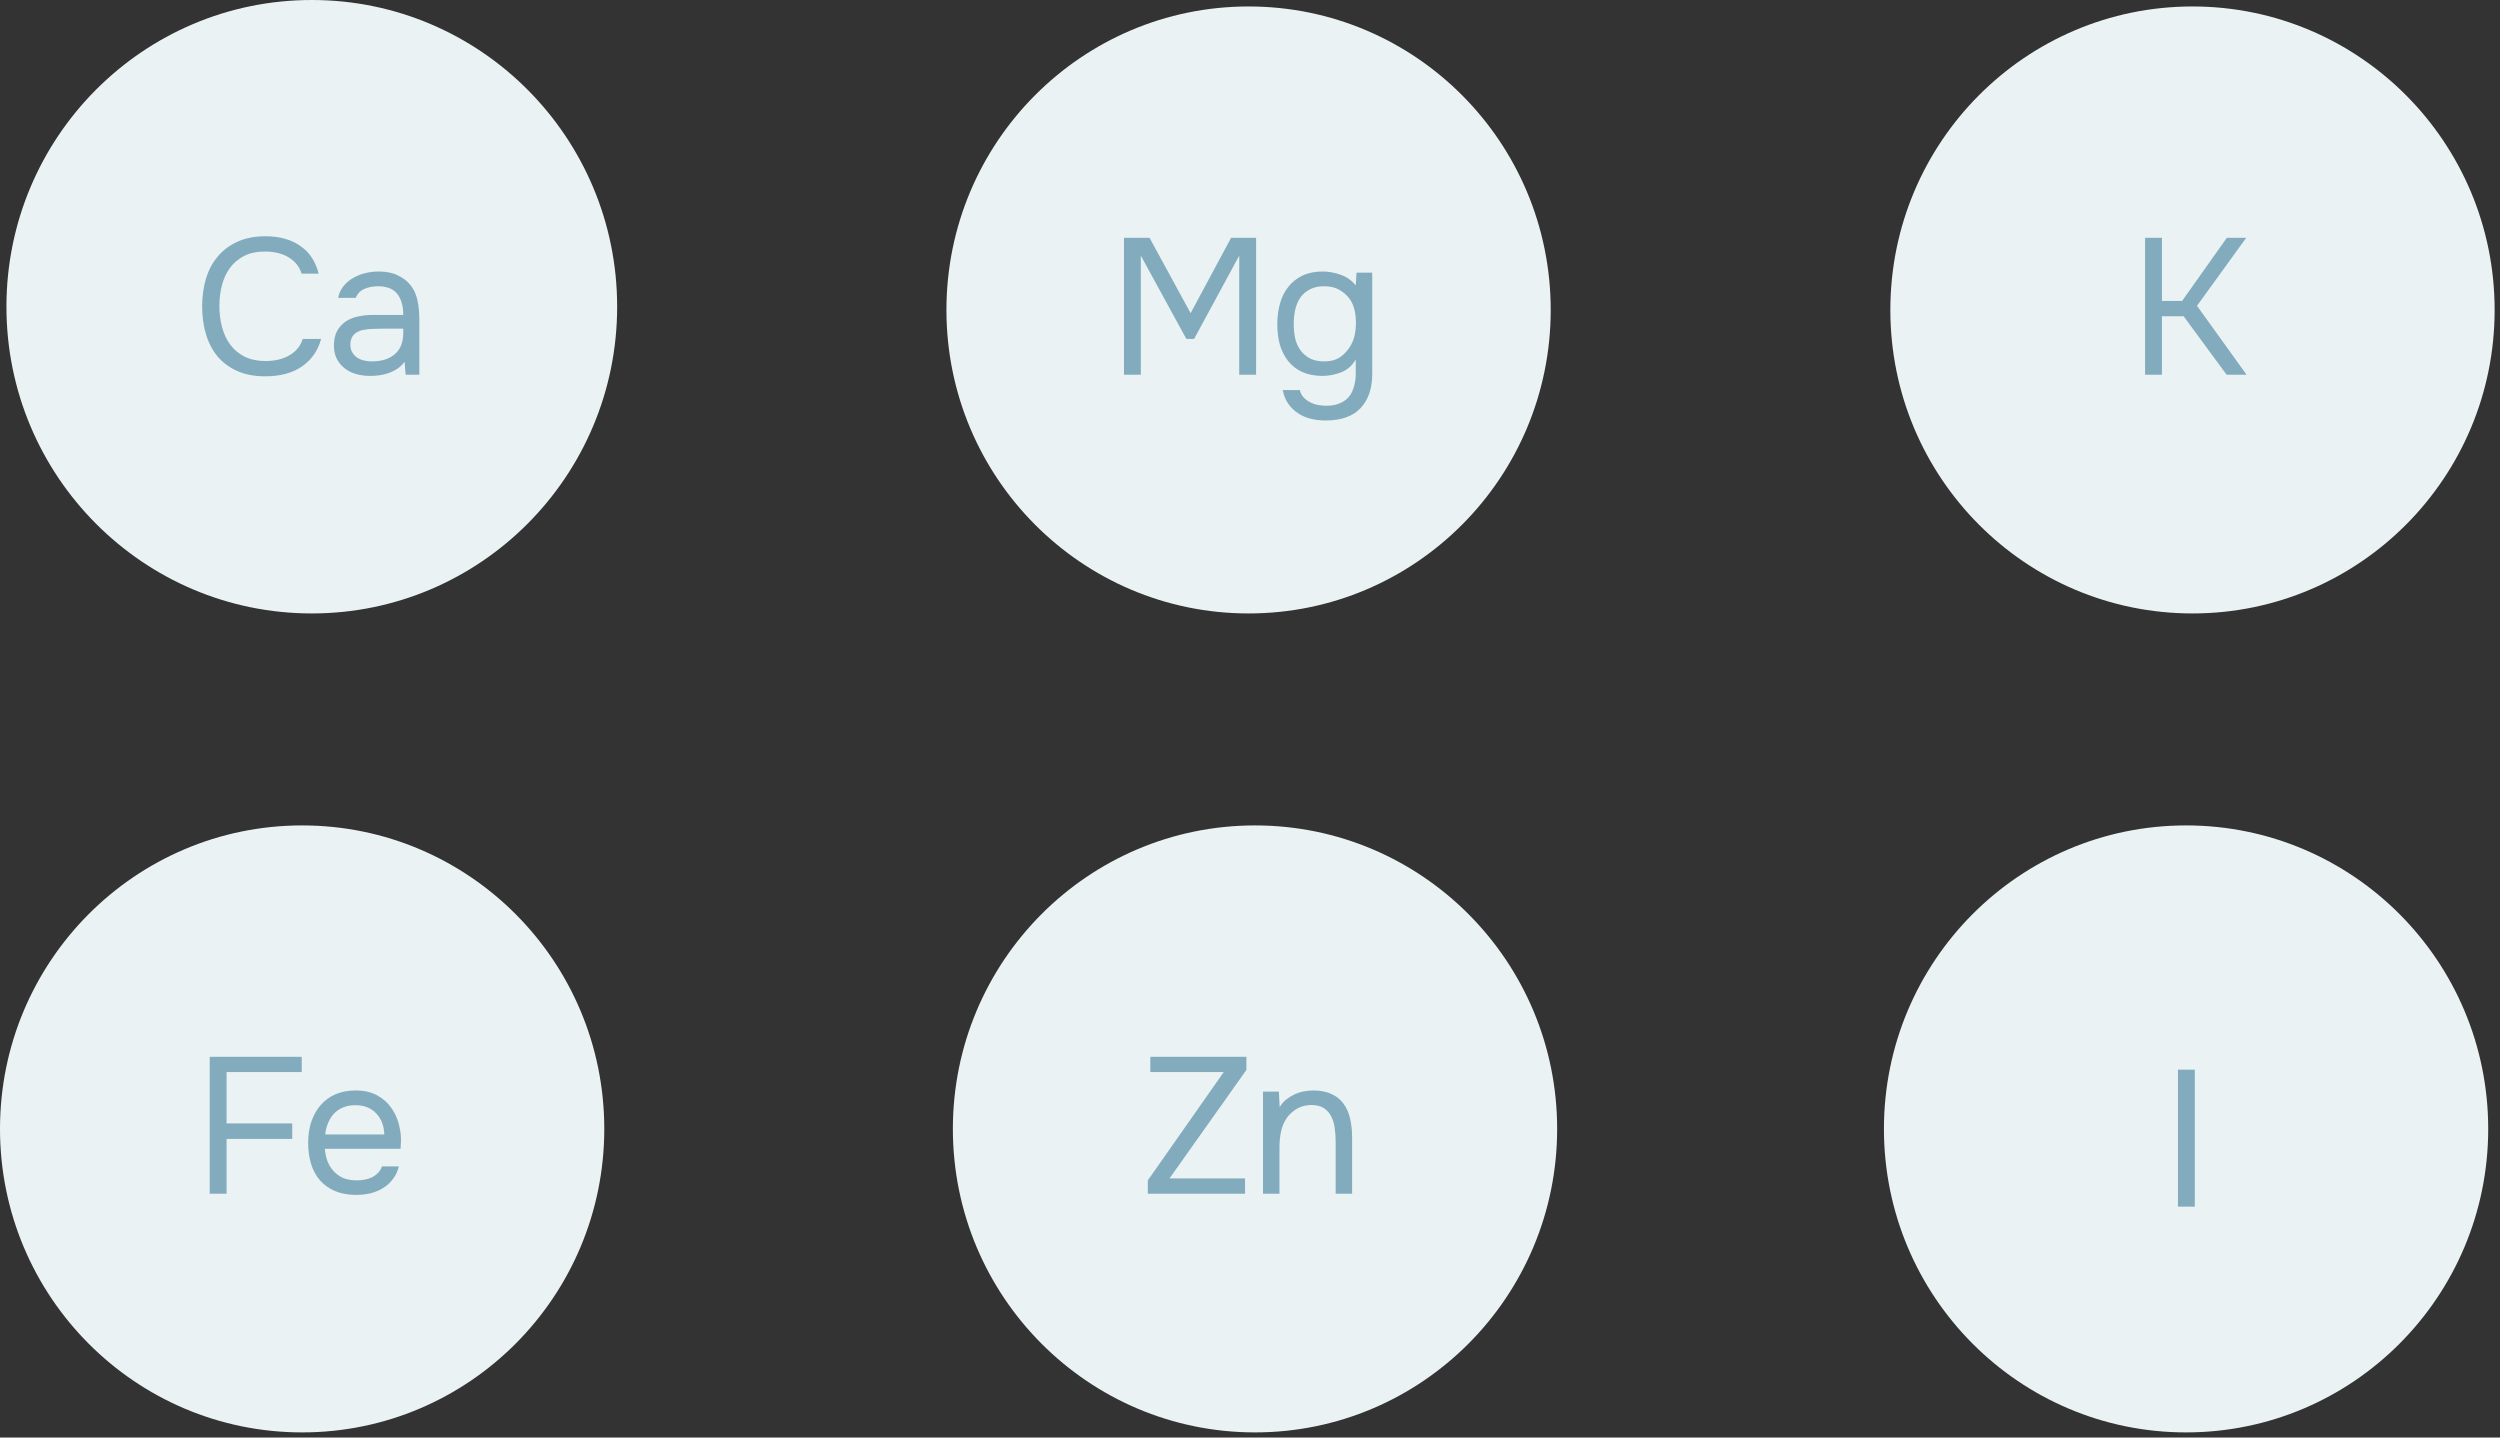 <?xml version="1.0" encoding="UTF-8"?> <svg xmlns="http://www.w3.org/2000/svg" width="280" height="161" viewBox="0 0 280 161" fill="none"><rect x="0" y="0" width="280" height="161" fill="#333333" stroke="none"/> <ellipse cx="34.921" cy="34.353" rx="34.2" ry="34.353" fill="#EBF2F3"></ellipse> <ellipse cx="245.559" cy="34.715" rx="33.84" ry="33.991" fill="#EBF2F3"></ellipse> <ellipse cx="33.84" cy="126.438" rx="33.84" ry="33.991" fill="#EBF2F3"></ellipse> <ellipse cx="244.84" cy="126.438" rx="33.84" ry="33.991" fill="#EBF2F3"></ellipse> <path d="M29.671 28.174C28.759 28.174 27.978 28.341 27.328 28.673C26.691 29.006 26.163 29.454 25.744 30.018C25.339 30.583 25.042 31.233 24.854 31.971C24.666 32.694 24.572 33.454 24.572 34.249C24.572 35.103 24.673 35.906 24.876 36.658C25.078 37.41 25.389 38.068 25.809 38.632C26.228 39.182 26.763 39.623 27.414 39.956C28.065 40.274 28.839 40.433 29.736 40.433C30.821 40.433 31.732 40.209 32.47 39.76C33.207 39.312 33.685 38.712 33.902 37.959H35.963C35.63 39.232 34.928 40.252 33.858 41.019C32.788 41.771 31.399 42.147 29.692 42.147C28.506 42.147 27.472 41.952 26.59 41.561C25.707 41.171 24.97 40.628 24.377 39.934C23.798 39.24 23.364 38.415 23.075 37.46C22.786 36.506 22.641 35.457 22.641 34.314C22.641 33.186 22.786 32.145 23.075 31.19C23.364 30.235 23.805 29.411 24.398 28.717C24.991 28.008 25.729 27.458 26.611 27.068C27.494 26.663 28.535 26.46 29.736 26.46C30.575 26.46 31.327 26.561 31.992 26.764C32.672 26.966 33.258 27.256 33.75 27.632C34.256 27.994 34.668 28.435 34.986 28.955C35.305 29.462 35.536 30.026 35.681 30.648H33.771C33.554 29.896 33.084 29.295 32.361 28.847C31.652 28.398 30.756 28.174 29.671 28.174ZM45.316 40.52C45.07 40.852 44.788 41.12 44.47 41.322C44.152 41.525 43.819 41.684 43.472 41.8C43.139 41.916 42.799 41.995 42.452 42.038C42.12 42.082 41.787 42.103 41.454 42.103C40.919 42.103 40.413 42.038 39.935 41.908C39.458 41.778 39.024 41.568 38.634 41.279C38.258 40.99 37.954 40.628 37.722 40.194C37.505 39.76 37.397 39.269 37.397 38.719C37.397 38.068 37.513 37.526 37.744 37.092C37.99 36.643 38.315 36.282 38.72 36.007C39.125 35.732 39.588 35.544 40.109 35.443C40.644 35.327 41.208 35.269 41.801 35.269H45.164C45.164 34.3 44.955 33.533 44.535 32.969C44.116 32.391 43.407 32.087 42.409 32.058C41.801 32.058 41.266 32.159 40.803 32.362C40.34 32.564 40.022 32.897 39.849 33.36H37.874C37.975 32.839 38.178 32.398 38.482 32.036C38.785 31.66 39.147 31.357 39.567 31.125C39.986 30.879 40.442 30.698 40.934 30.583C41.425 30.467 41.917 30.409 42.409 30.409C43.262 30.409 43.978 30.554 44.557 30.843C45.15 31.118 45.627 31.487 45.989 31.95C46.35 32.398 46.603 32.947 46.748 33.598C46.893 34.249 46.965 34.98 46.965 35.79V41.973H45.425L45.316 40.52ZM43.147 36.809C42.799 36.809 42.394 36.817 41.931 36.831C41.483 36.831 41.049 36.875 40.63 36.961C40.21 37.048 39.87 37.229 39.61 37.504C39.364 37.779 39.241 38.14 39.241 38.589C39.241 38.921 39.306 39.203 39.436 39.435C39.567 39.666 39.74 39.861 39.957 40.021C40.189 40.18 40.449 40.295 40.738 40.368C41.028 40.44 41.324 40.476 41.628 40.476C42.713 40.476 43.566 40.216 44.188 39.695C44.824 39.16 45.15 38.386 45.164 37.374V36.809H43.147Z" fill="#82ACBD"></path> <path d="M240.249 41.973V26.634H242.137V33.707H244.393L249.405 26.634H251.575L246.064 34.249L251.618 41.973H249.383L244.567 35.421H242.137V41.973H240.249Z" fill="#82ACBD"></path> <path d="M23.487 133.697V118.358H33.793V120.072H25.375V125.821H32.73V127.557H25.375V133.697H23.487ZM36.38 128.664C36.424 129.17 36.525 129.64 36.684 130.074C36.858 130.493 37.089 130.862 37.378 131.18C37.668 131.499 38.022 131.752 38.441 131.94C38.875 132.113 39.374 132.2 39.938 132.2C40.213 132.2 40.495 132.178 40.785 132.135C41.088 132.077 41.37 131.99 41.631 131.875C41.891 131.745 42.123 131.578 42.325 131.376C42.528 131.173 42.679 130.927 42.781 130.638H44.668C44.538 131.188 44.314 131.665 43.996 132.07C43.692 132.475 43.323 132.808 42.889 133.068C42.47 133.328 42 133.524 41.479 133.654C40.958 133.77 40.43 133.827 39.895 133.827C38.984 133.827 38.188 133.683 37.508 133.393C36.843 133.104 36.286 132.706 35.838 132.2C35.389 131.679 35.057 131.065 34.84 130.356C34.623 129.633 34.514 128.844 34.514 127.991C34.514 127.138 34.63 126.357 34.861 125.648C35.107 124.925 35.455 124.303 35.903 123.782C36.351 123.261 36.901 122.856 37.552 122.567C38.203 122.278 38.977 122.133 39.873 122.133C40.785 122.133 41.573 122.314 42.238 122.675C42.904 123.037 43.439 123.514 43.844 124.107C44.249 124.686 44.531 125.315 44.69 125.995C44.864 126.675 44.936 127.304 44.907 127.883C44.907 128.013 44.9 128.143 44.885 128.273C44.885 128.403 44.878 128.533 44.864 128.664H36.38ZM43.041 127.058C43.012 126.089 42.708 125.301 42.13 124.693C41.551 124.086 40.777 123.782 39.808 123.782C39.273 123.782 38.803 123.869 38.398 124.042C37.993 124.216 37.653 124.454 37.378 124.758C37.103 125.062 36.886 125.416 36.727 125.821C36.568 126.212 36.467 126.624 36.424 127.058H43.041Z" fill="#82ACBD"></path> <ellipse cx="139.84" cy="34.715" rx="33.84" ry="33.991" fill="#EBF2F3"></ellipse> <ellipse cx="140.561" cy="126.438" rx="33.84" ry="33.991" fill="#EBF2F3"></ellipse> <path d="M125.886 41.973V26.634H128.75L133.349 35.074L137.884 26.634H140.683V41.973H138.795V28.63L133.74 37.959H132.872L127.773 28.63V41.973H125.886ZM153.689 41.886C153.689 43.507 153.255 44.779 152.387 45.705C151.519 46.631 150.21 47.094 148.46 47.094C147.881 47.094 147.324 47.029 146.789 46.898C146.268 46.768 145.791 46.559 145.357 46.269C144.938 45.994 144.576 45.64 144.272 45.206C143.983 44.787 143.781 44.28 143.665 43.687H145.574C145.661 44.02 145.806 44.295 146.008 44.512C146.225 44.743 146.471 44.924 146.746 45.054C147.021 45.199 147.317 45.3 147.635 45.358C147.954 45.416 148.264 45.445 148.568 45.445C149.147 45.445 149.646 45.351 150.065 45.163C150.485 44.989 150.825 44.743 151.085 44.425C151.345 44.107 151.533 43.724 151.649 43.275C151.779 42.841 151.844 42.364 151.844 41.843V40.259C151.468 40.925 150.933 41.402 150.239 41.691C149.545 41.966 148.821 42.103 148.069 42.103C147.201 42.089 146.449 41.937 145.813 41.648C145.176 41.344 144.656 40.932 144.251 40.411C143.846 39.891 143.542 39.283 143.339 38.589C143.151 37.88 143.057 37.113 143.057 36.289C143.057 35.464 143.159 34.698 143.361 33.989C143.564 33.266 143.875 32.644 144.294 32.123C144.713 31.588 145.241 31.168 145.878 30.865C146.514 30.561 147.274 30.409 148.156 30.409C148.821 30.409 149.494 30.532 150.174 30.778C150.854 31.024 151.41 31.422 151.844 31.971L151.931 30.539H153.689V41.886ZM148.308 32.058C147.686 32.058 147.158 32.174 146.724 32.405C146.29 32.622 145.936 32.919 145.661 33.295C145.401 33.671 145.205 34.119 145.075 34.64C144.959 35.146 144.902 35.689 144.902 36.267C144.902 36.904 144.959 37.468 145.075 37.959C145.191 38.437 145.386 38.864 145.661 39.24C145.936 39.616 146.29 39.919 146.724 40.151C147.158 40.368 147.693 40.476 148.33 40.476C149.067 40.476 149.675 40.303 150.152 39.956C150.629 39.608 151.013 39.175 151.302 38.654C151.505 38.292 151.649 37.902 151.736 37.482C151.823 37.048 151.866 36.621 151.866 36.202C151.866 35.681 151.815 35.204 151.714 34.77C151.627 34.336 151.461 33.931 151.215 33.555C150.926 33.136 150.543 32.781 150.065 32.492C149.588 32.203 149.002 32.058 148.308 32.058Z" fill="#82ACBD"></path> <path d="M128.836 120.072V118.358H139.598V119.833L130.984 131.983H139.446V133.697H128.554V132.2L137.059 120.072H128.836ZM141.457 133.697V122.263H143.236L143.323 123.999C143.511 123.681 143.742 123.406 144.017 123.174C144.306 122.943 144.617 122.748 144.95 122.589C145.283 122.429 145.63 122.314 145.991 122.241C146.367 122.169 146.729 122.133 147.076 122.133C147.901 122.133 148.595 122.27 149.159 122.545C149.723 122.806 150.172 123.174 150.504 123.652C150.837 124.115 151.076 124.671 151.22 125.322C151.365 125.959 151.437 126.646 151.437 127.383V133.697H149.593V127.883C149.593 127.347 149.557 126.834 149.485 126.342C149.427 125.85 149.296 125.416 149.094 125.04C148.906 124.65 148.631 124.339 148.27 124.107C147.908 123.876 147.423 123.76 146.816 123.76C146.223 123.775 145.695 123.919 145.232 124.194C144.784 124.469 144.422 124.794 144.147 125.17C143.814 125.648 143.59 126.176 143.475 126.754C143.359 127.318 143.301 127.89 143.301 128.468V133.697H141.457Z" fill="#82ACBD"></path> <path d="M245.82 135.144H243.932V119.804H245.82V135.144Z" fill="#82ACBD"></path> </svg> 